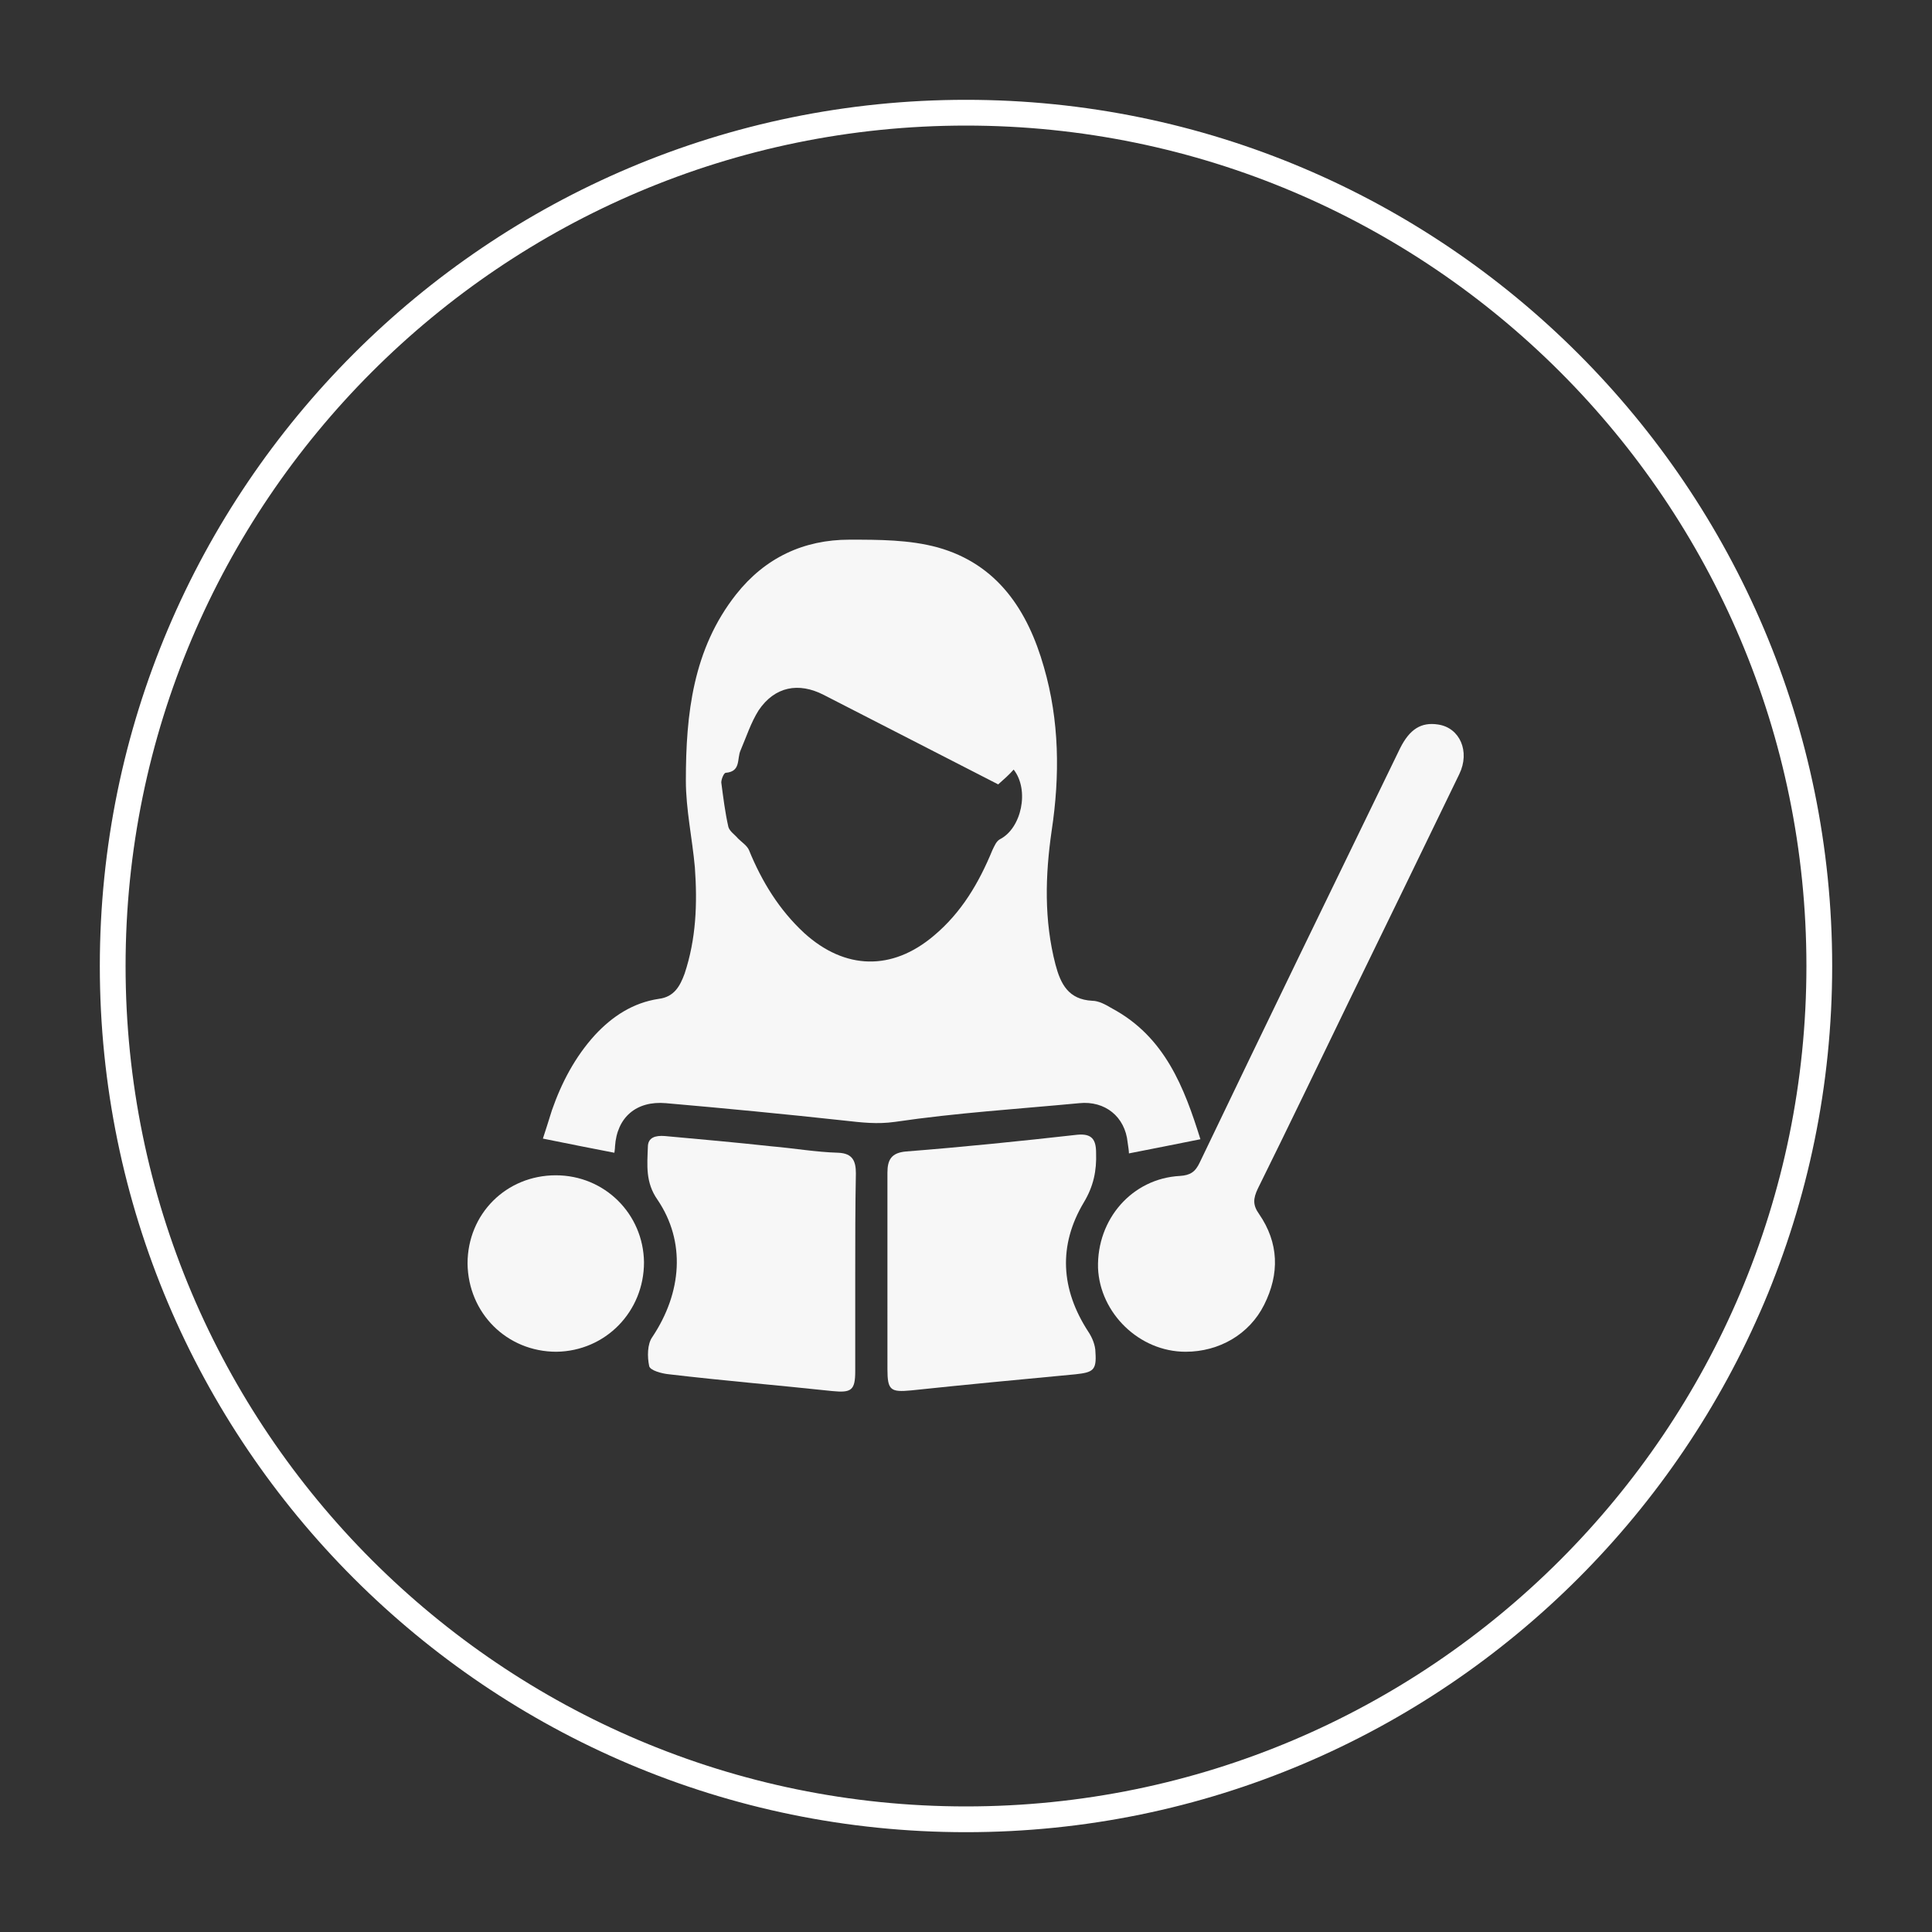 <?xml version="1.0" encoding="UTF-8"?> <!-- Generator: Adobe Illustrator 22.0.0, SVG Export Plug-In . SVG Version: 6.00 Build 0) --> <svg xmlns="http://www.w3.org/2000/svg" xmlns:xlink="http://www.w3.org/1999/xlink" version="1.1" id="Capa_1" x="0px" y="0px" viewBox="0 0 300 300" style="enable-background:new 0 0 300 300;" xml:space="preserve"><rect x="0" y="0" width="300" height="300" fill="#333333" stroke="none"/> <style type="text/css"> .st0{fill:#FFFFFF;} .st1{fill:#F7F7F7;} </style> <g> <g> <path class="st0" d="M150,284.5c-74.2,0-134.5-60.3-134.5-134.5C15.5,75.8,75.8,15.5,150,15.5c74.2,0,134.5,60.3,134.5,134.5 C284.5,224.2,224.2,284.5,150,284.5z M150,19.5C78,19.5,19.5,78,19.5,150S78,280.5,150,280.5S280.5,222,280.5,150 S222,19.5,150,19.5z"></path> </g> <g> <path class="st1" d="M186.4,176.9c-4,0.8-7.5,1.5-11.1,2.2c0-0.4-0.1-1-0.2-1.7c-0.4-4-3.5-6.5-7.5-6.1 c-9.5,0.9-19.1,1.5-28.6,2.9c-2.8,0.4-5.2,0.1-7.9-0.2c-9.2-1-18.5-1.9-27.7-2.7c-4.6-0.4-7.6,2.2-7.9,6.7c0,0.4-0.1,0.9-0.1,1 c-3.6-0.7-7.2-1.4-11.1-2.2c0.4-1.2,0.9-2.8,1.4-4.4c1.5-4.3,3.6-8.3,6.7-11.7c2.7-2.9,5.9-5,9.9-5.6c2.4-0.3,3.3-2,4-3.9 c1.8-5.4,2-10.9,1.6-16.5c-0.4-4.5-1.4-9-1.4-13.5c0-10.3,1.1-20.4,7.8-28.9c4.5-5.7,10.5-8.5,17.6-8.5c4.6,0,9.3,0,13.7,1.2 c9.3,2.6,14,9.8,16.5,18.6c2.4,8.3,2.5,16.8,1.2,25.4c-1,6.9-1.2,13.9,0.6,20.8c0.8,3,2,5.4,5.7,5.6c1,0,2.1,0.6,3.1,1.2 C180.9,161,183.9,168.9,186.4,176.9z M155,121.8c-9-4.6-18.1-9.3-27.1-13.9c-3.9-2-7.6-1.3-10.1,2.4c-1.2,1.9-1.9,4.1-2.8,6.2 c-0.6,1.3,0.1,3.3-2.3,3.5c-0.3,0-0.7,1-0.7,1.5c0.3,2.3,0.6,4.7,1.1,6.9c0.2,0.7,1,1.2,1.5,1.8c0.6,0.6,1.4,1.1,1.7,1.8 c2,4.9,4.7,9.3,8.6,12.9c6.3,5.7,13.6,5.9,20.1,0.4c4.3-3.6,7-8.2,9.1-13.3c0.3-0.6,0.6-1.4,1.2-1.7c3.3-1.7,4.6-7.6,2.1-10.8 C156.7,120.3,155.9,121,155,121.8z"></path> <path class="st1" d="M184.1,209.9c-7.2,0-13.3-6-13.6-13c-0.2-7.6,5.3-13.9,12.7-14.3c1.6-0.1,2.4-0.6,3.1-2.1 c10.3-21.5,20.7-42.9,31.1-64.3c1.5-3,3.3-4.1,5.9-3.7c3.4,0.5,5,4.2,3.3,7.7c-5.7,11.8-11.4,23.5-17.1,35.2 c-4.7,9.7-9.4,19.5-14.2,29.2c-0.7,1.5-0.8,2.5,0.2,3.9c3.1,4.5,3.2,9.3,0.8,14.1C194,207.2,189.3,209.9,184.1,209.9z"></path> <path class="st1" d="M137.8,197.5c0-5.1,0-10.3,0-15.4c0-2,0.6-3.1,2.9-3.3c8.9-0.7,17.7-1.6,26.6-2.6c2.2-0.2,2.9,0.7,2.9,2.8 c0.1,2.8-0.4,5.2-1.9,7.7c-4,6.7-3.6,13.5,0.7,20.1c0.6,0.9,1.1,2.1,1.1,3.2c0.2,2.8-0.4,3.1-3.1,3.4c-8.5,0.8-17,1.6-25.5,2.5 c-3.2,0.3-3.7,0-3.7-3.3C137.8,207.6,137.8,202.6,137.8,197.5z"></path> <path class="st1" d="M132.8,197.7c0,5.1,0,10.1,0,15.2c0,3-0.6,3.4-3.6,3.1c-8.4-0.9-16.8-1.6-25.3-2.6c-1.1-0.1-3-0.6-3.1-1.3 c-0.3-1.4-0.3-3.4,0.5-4.5c4.6-6.9,5.2-14.8,0.8-21.3c-1.9-2.7-1.6-5.4-1.5-8.2c0-1.5,1.2-1.8,2.6-1.7c5.5,0.5,11.1,1,16.6,1.6 c3.5,0.3,6.9,0.9,10.4,1c2.2,0.1,2.7,1.3,2.7,3.2C132.8,187.3,132.8,192.5,132.8,197.7z"></path> <path class="st1" d="M72.6,196.2c0-7.7,6-13.7,13.7-13.7c7.6,0,13.6,6,13.7,13.5c0,7.7-6,13.8-13.6,13.9 C78.7,209.9,72.7,203.9,72.6,196.2z"></path> </g> </g> </svg> 